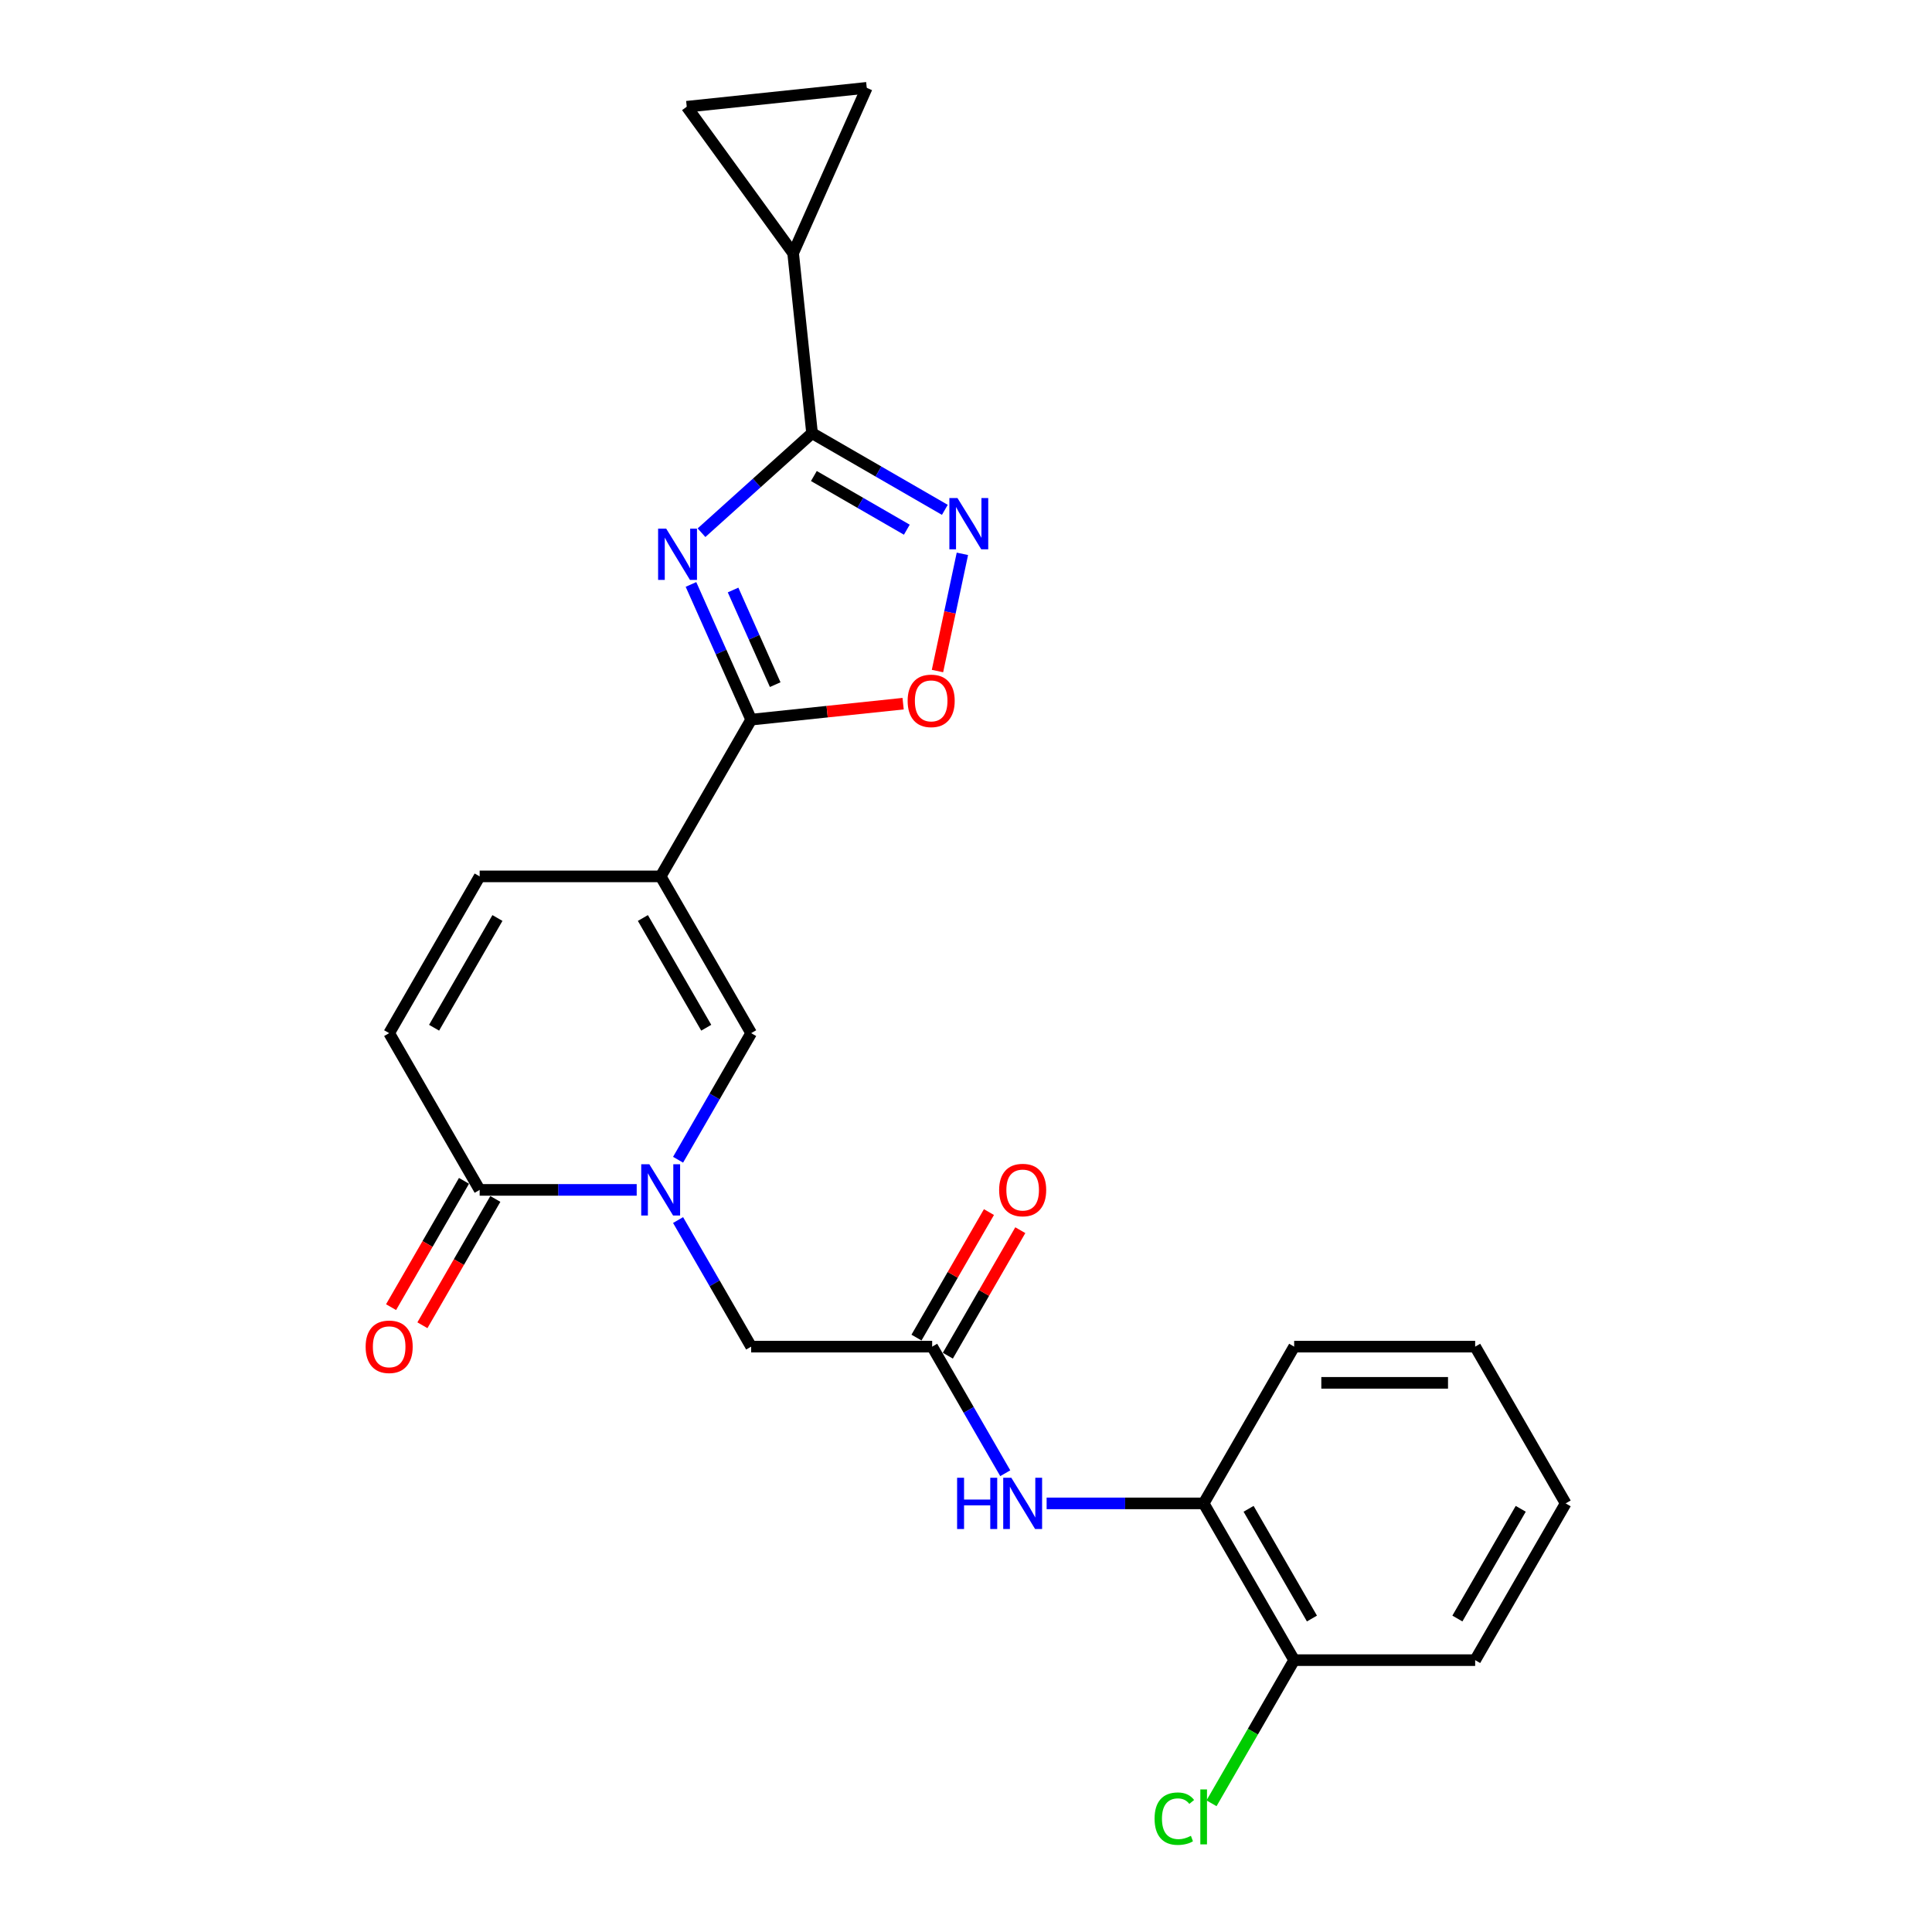 <?xml version='1.0' encoding='iso-8859-1'?>
<svg version='1.1' baseProfile='full'
              xmlns='http://www.w3.org/2000/svg'
                      xmlns:rdkit='http://www.rdkit.org/xml'
                      xmlns:xlink='http://www.w3.org/1999/xlink'
                  xml:space='preserve'
width='1000px' height='1000px' viewBox='0 0 1000 1000'>
<!-- END OF HEADER -->
<rect style='opacity:1.0;fill:#FFFFFF;stroke:none' width='1000' height='1000' x='0' y='0'> </rect>
<path class='bond-1' d='M 357.645,302.508 L 373.223,337.497' style='fill:none;fill-rule:evenodd;stroke:#0000FF;stroke-width:6px;stroke-linecap:butt;stroke-linejoin:miter;stroke-opacity:1' />
<path class='bond-1' d='M 373.223,337.497 L 388.801,372.485' style='fill:none;fill-rule:evenodd;stroke:#000000;stroke-width:6px;stroke-linecap:butt;stroke-linejoin:miter;stroke-opacity:1' />
<path class='bond-1' d='M 379.436,305.383 L 390.34,329.876' style='fill:none;fill-rule:evenodd;stroke:#0000FF;stroke-width:6px;stroke-linecap:butt;stroke-linejoin:miter;stroke-opacity:1' />
<path class='bond-1' d='M 390.34,329.876 L 401.245,354.368' style='fill:none;fill-rule:evenodd;stroke:#000000;stroke-width:6px;stroke-linecap:butt;stroke-linejoin:miter;stroke-opacity:1' />
<path class='bond-2' d='M 363.1,275.731 L 391.709,249.972' style='fill:none;fill-rule:evenodd;stroke:#0000FF;stroke-width:6px;stroke-linecap:butt;stroke-linejoin:miter;stroke-opacity:1' />
<path class='bond-2' d='M 391.709,249.972 L 420.318,224.212' style='fill:none;fill-rule:evenodd;stroke:#000000;stroke-width:6px;stroke-linecap:butt;stroke-linejoin:miter;stroke-opacity:1' />
<path class='bond-0' d='M 341.959,453.619 L 388.801,372.485' style='fill:none;fill-rule:evenodd;stroke:#000000;stroke-width:6px;stroke-linecap:butt;stroke-linejoin:miter;stroke-opacity:1' />
<path class='bond-5' d='M 341.959,453.619 L 388.801,534.753' style='fill:none;fill-rule:evenodd;stroke:#000000;stroke-width:6px;stroke-linecap:butt;stroke-linejoin:miter;stroke-opacity:1' />
<path class='bond-5' d='M 332.758,475.158 L 365.548,531.951' style='fill:none;fill-rule:evenodd;stroke:#000000;stroke-width:6px;stroke-linecap:butt;stroke-linejoin:miter;stroke-opacity:1' />
<path class='bond-9' d='M 341.959,453.619 L 248.273,453.619' style='fill:none;fill-rule:evenodd;stroke:#000000;stroke-width:6px;stroke-linecap:butt;stroke-linejoin:miter;stroke-opacity:1' />
<path class='bond-7' d='M 388.801,372.485 L 428.127,368.352' style='fill:none;fill-rule:evenodd;stroke:#000000;stroke-width:6px;stroke-linecap:butt;stroke-linejoin:miter;stroke-opacity:1' />
<path class='bond-7' d='M 428.127,368.352 L 467.452,364.219' style='fill:none;fill-rule:evenodd;stroke:#FF0000;stroke-width:6px;stroke-linecap:butt;stroke-linejoin:miter;stroke-opacity:1' />
<path class='bond-4' d='M 420.318,224.212 L 454.683,244.053' style='fill:none;fill-rule:evenodd;stroke:#000000;stroke-width:6px;stroke-linecap:butt;stroke-linejoin:miter;stroke-opacity:1' />
<path class='bond-4' d='M 454.683,244.053 L 489.048,263.893' style='fill:none;fill-rule:evenodd;stroke:#0000FF;stroke-width:6px;stroke-linecap:butt;stroke-linejoin:miter;stroke-opacity:1' />
<path class='bond-4' d='M 421.259,246.391 L 445.314,260.279' style='fill:none;fill-rule:evenodd;stroke:#000000;stroke-width:6px;stroke-linecap:butt;stroke-linejoin:miter;stroke-opacity:1' />
<path class='bond-4' d='M 445.314,260.279 L 469.37,274.168' style='fill:none;fill-rule:evenodd;stroke:#0000FF;stroke-width:6px;stroke-linecap:butt;stroke-linejoin:miter;stroke-opacity:1' />
<path class='bond-8' d='M 420.318,224.212 L 410.525,131.04' style='fill:none;fill-rule:evenodd;stroke:#000000;stroke-width:6px;stroke-linecap:butt;stroke-linejoin:miter;stroke-opacity:1' />
<path class='bond-3' d='M 350.97,600.279 L 369.886,567.516' style='fill:none;fill-rule:evenodd;stroke:#0000FF;stroke-width:6px;stroke-linecap:butt;stroke-linejoin:miter;stroke-opacity:1' />
<path class='bond-3' d='M 369.886,567.516 L 388.801,534.753' style='fill:none;fill-rule:evenodd;stroke:#000000;stroke-width:6px;stroke-linecap:butt;stroke-linejoin:miter;stroke-opacity:1' />
<path class='bond-15' d='M 350.97,631.495 L 369.886,664.257' style='fill:none;fill-rule:evenodd;stroke:#0000FF;stroke-width:6px;stroke-linecap:butt;stroke-linejoin:miter;stroke-opacity:1' />
<path class='bond-15' d='M 369.886,664.257 L 388.801,697.02' style='fill:none;fill-rule:evenodd;stroke:#000000;stroke-width:6px;stroke-linecap:butt;stroke-linejoin:miter;stroke-opacity:1' />
<path class='bond-27' d='M 329.555,615.887 L 288.914,615.887' style='fill:none;fill-rule:evenodd;stroke:#0000FF;stroke-width:6px;stroke-linecap:butt;stroke-linejoin:miter;stroke-opacity:1' />
<path class='bond-27' d='M 288.914,615.887 L 248.273,615.887' style='fill:none;fill-rule:evenodd;stroke:#000000;stroke-width:6px;stroke-linecap:butt;stroke-linejoin:miter;stroke-opacity:1' />
<path class='bond-25' d='M 498.134,286.663 L 491.686,316.998' style='fill:none;fill-rule:evenodd;stroke:#0000FF;stroke-width:6px;stroke-linecap:butt;stroke-linejoin:miter;stroke-opacity:1' />
<path class='bond-25' d='M 491.686,316.998 L 485.238,347.334' style='fill:none;fill-rule:evenodd;stroke:#FF0000;stroke-width:6px;stroke-linecap:butt;stroke-linejoin:miter;stroke-opacity:1' />
<path class='bond-6' d='M 248.273,615.887 L 201.431,534.753' style='fill:none;fill-rule:evenodd;stroke:#000000;stroke-width:6px;stroke-linecap:butt;stroke-linejoin:miter;stroke-opacity:1' />
<path class='bond-17' d='M 240.16,611.202 L 221.288,643.89' style='fill:none;fill-rule:evenodd;stroke:#000000;stroke-width:6px;stroke-linecap:butt;stroke-linejoin:miter;stroke-opacity:1' />
<path class='bond-17' d='M 221.288,643.89 L 202.415,676.578' style='fill:none;fill-rule:evenodd;stroke:#FF0000;stroke-width:6px;stroke-linecap:butt;stroke-linejoin:miter;stroke-opacity:1' />
<path class='bond-17' d='M 256.387,620.571 L 237.514,653.259' style='fill:none;fill-rule:evenodd;stroke:#000000;stroke-width:6px;stroke-linecap:butt;stroke-linejoin:miter;stroke-opacity:1' />
<path class='bond-17' d='M 237.514,653.259 L 218.642,685.947' style='fill:none;fill-rule:evenodd;stroke:#FF0000;stroke-width:6px;stroke-linecap:butt;stroke-linejoin:miter;stroke-opacity:1' />
<path class='bond-13' d='M 410.525,131.04 L 355.458,55.247' style='fill:none;fill-rule:evenodd;stroke:#000000;stroke-width:6px;stroke-linecap:butt;stroke-linejoin:miter;stroke-opacity:1' />
<path class='bond-14' d='M 410.525,131.04 L 448.63,45.455' style='fill:none;fill-rule:evenodd;stroke:#000000;stroke-width:6px;stroke-linecap:butt;stroke-linejoin:miter;stroke-opacity:1' />
<path class='bond-10' d='M 248.273,453.619 L 201.431,534.753' style='fill:none;fill-rule:evenodd;stroke:#000000;stroke-width:6px;stroke-linecap:butt;stroke-linejoin:miter;stroke-opacity:1' />
<path class='bond-10' d='M 257.474,475.158 L 224.684,531.951' style='fill:none;fill-rule:evenodd;stroke:#000000;stroke-width:6px;stroke-linecap:butt;stroke-linejoin:miter;stroke-opacity:1' />
<path class='bond-11' d='M 482.486,697.02 L 388.801,697.02' style='fill:none;fill-rule:evenodd;stroke:#000000;stroke-width:6px;stroke-linecap:butt;stroke-linejoin:miter;stroke-opacity:1' />
<path class='bond-12' d='M 482.486,697.02 L 501.402,729.783' style='fill:none;fill-rule:evenodd;stroke:#000000;stroke-width:6px;stroke-linecap:butt;stroke-linejoin:miter;stroke-opacity:1' />
<path class='bond-12' d='M 501.402,729.783 L 520.318,762.546' style='fill:none;fill-rule:evenodd;stroke:#0000FF;stroke-width:6px;stroke-linecap:butt;stroke-linejoin:miter;stroke-opacity:1' />
<path class='bond-18' d='M 490.6,701.705 L 509.353,669.223' style='fill:none;fill-rule:evenodd;stroke:#000000;stroke-width:6px;stroke-linecap:butt;stroke-linejoin:miter;stroke-opacity:1' />
<path class='bond-18' d='M 509.353,669.223 L 528.107,636.741' style='fill:none;fill-rule:evenodd;stroke:#FF0000;stroke-width:6px;stroke-linecap:butt;stroke-linejoin:miter;stroke-opacity:1' />
<path class='bond-18' d='M 474.373,692.336 L 493.126,659.854' style='fill:none;fill-rule:evenodd;stroke:#000000;stroke-width:6px;stroke-linecap:butt;stroke-linejoin:miter;stroke-opacity:1' />
<path class='bond-18' d='M 493.126,659.854 L 511.88,627.372' style='fill:none;fill-rule:evenodd;stroke:#FF0000;stroke-width:6px;stroke-linecap:butt;stroke-linejoin:miter;stroke-opacity:1' />
<path class='bond-16' d='M 541.733,778.154 L 582.374,778.154' style='fill:none;fill-rule:evenodd;stroke:#0000FF;stroke-width:6px;stroke-linecap:butt;stroke-linejoin:miter;stroke-opacity:1' />
<path class='bond-16' d='M 582.374,778.154 L 623.014,778.154' style='fill:none;fill-rule:evenodd;stroke:#000000;stroke-width:6px;stroke-linecap:butt;stroke-linejoin:miter;stroke-opacity:1' />
<path class='bond-26' d='M 355.458,55.247 L 448.63,45.455' style='fill:none;fill-rule:evenodd;stroke:#000000;stroke-width:6px;stroke-linecap:butt;stroke-linejoin:miter;stroke-opacity:1' />
<path class='bond-19' d='M 623.014,778.154 L 669.857,859.288' style='fill:none;fill-rule:evenodd;stroke:#000000;stroke-width:6px;stroke-linecap:butt;stroke-linejoin:miter;stroke-opacity:1' />
<path class='bond-19' d='M 646.267,780.956 L 679.057,837.749' style='fill:none;fill-rule:evenodd;stroke:#000000;stroke-width:6px;stroke-linecap:butt;stroke-linejoin:miter;stroke-opacity:1' />
<path class='bond-21' d='M 623.014,778.154 L 669.857,697.02' style='fill:none;fill-rule:evenodd;stroke:#000000;stroke-width:6px;stroke-linecap:butt;stroke-linejoin:miter;stroke-opacity:1' />
<path class='bond-20' d='M 669.857,859.288 L 648.468,896.333' style='fill:none;fill-rule:evenodd;stroke:#000000;stroke-width:6px;stroke-linecap:butt;stroke-linejoin:miter;stroke-opacity:1' />
<path class='bond-20' d='M 648.468,896.333 L 627.08,933.379' style='fill:none;fill-rule:evenodd;stroke:#00CC00;stroke-width:6px;stroke-linecap:butt;stroke-linejoin:miter;stroke-opacity:1' />
<path class='bond-22' d='M 669.857,859.288 L 763.542,859.288' style='fill:none;fill-rule:evenodd;stroke:#000000;stroke-width:6px;stroke-linecap:butt;stroke-linejoin:miter;stroke-opacity:1' />
<path class='bond-23' d='M 669.857,697.02 L 763.542,697.02' style='fill:none;fill-rule:evenodd;stroke:#000000;stroke-width:6px;stroke-linecap:butt;stroke-linejoin:miter;stroke-opacity:1' />
<path class='bond-23' d='M 683.909,715.757 L 749.489,715.757' style='fill:none;fill-rule:evenodd;stroke:#000000;stroke-width:6px;stroke-linecap:butt;stroke-linejoin:miter;stroke-opacity:1' />
<path class='bond-28' d='M 763.542,859.288 L 810.384,778.154' style='fill:none;fill-rule:evenodd;stroke:#000000;stroke-width:6px;stroke-linecap:butt;stroke-linejoin:miter;stroke-opacity:1' />
<path class='bond-28' d='M 754.342,837.749 L 787.131,780.956' style='fill:none;fill-rule:evenodd;stroke:#000000;stroke-width:6px;stroke-linecap:butt;stroke-linejoin:miter;stroke-opacity:1' />
<path class='bond-24' d='M 763.542,697.02 L 810.384,778.154' style='fill:none;fill-rule:evenodd;stroke:#000000;stroke-width:6px;stroke-linecap:butt;stroke-linejoin:miter;stroke-opacity:1' />
<path  class='atom-0' d='M 344.831 273.634
L 353.525 287.687
Q 354.387 289.073, 355.774 291.584
Q 357.16 294.095, 357.235 294.245
L 357.235 273.634
L 360.758 273.634
L 360.758 300.166
L 357.123 300.166
L 347.792 284.801
Q 346.705 283.002, 345.543 280.941
Q 344.419 278.88, 344.082 278.243
L 344.082 300.166
L 340.634 300.166
L 340.634 273.634
L 344.831 273.634
' fill='#0000FF'/>
<path  class='atom-4' d='M 336.094 602.621
L 344.788 616.674
Q 345.65 618.06, 347.036 620.571
Q 348.423 623.082, 348.498 623.232
L 348.498 602.621
L 352.02 602.621
L 352.02 629.152
L 348.385 629.152
L 339.054 613.788
Q 337.968 611.989, 336.806 609.928
Q 335.682 607.867, 335.344 607.23
L 335.344 629.152
L 331.897 629.152
L 331.897 602.621
L 336.094 602.621
' fill='#0000FF'/>
<path  class='atom-5' d='M 495.587 257.789
L 504.281 271.842
Q 505.143 273.228, 506.529 275.739
Q 507.916 278.25, 507.991 278.4
L 507.991 257.789
L 511.513 257.789
L 511.513 284.321
L 507.878 284.321
L 498.547 268.956
Q 497.46 267.157, 496.299 265.096
Q 495.175 263.035, 494.837 262.398
L 494.837 284.321
L 491.39 284.321
L 491.39 257.789
L 495.587 257.789
' fill='#0000FF'/>
<path  class='atom-8' d='M 469.794 362.768
Q 469.794 356.397, 472.942 352.837
Q 476.09 349.277, 481.973 349.277
Q 487.857 349.277, 491.004 352.837
Q 494.152 356.397, 494.152 362.768
Q 494.152 369.213, 490.967 372.886
Q 487.782 376.521, 481.973 376.521
Q 476.127 376.521, 472.942 372.886
Q 469.794 369.251, 469.794 362.768
M 481.973 373.523
Q 486.02 373.523, 488.194 370.825
Q 490.405 368.089, 490.405 362.768
Q 490.405 357.559, 488.194 354.936
Q 486.02 352.275, 481.973 352.275
Q 477.926 352.275, 475.715 354.898
Q 473.542 357.521, 473.542 362.768
Q 473.542 368.126, 475.715 370.825
Q 477.926 373.523, 481.973 373.523
' fill='#FF0000'/>
<path  class='atom-13' d='M 495.396 764.888
L 498.994 764.888
L 498.994 776.168
L 512.559 776.168
L 512.559 764.888
L 516.157 764.888
L 516.157 791.42
L 512.559 791.42
L 512.559 779.166
L 498.994 779.166
L 498.994 791.42
L 495.396 791.42
L 495.396 764.888
' fill='#0000FF'/>
<path  class='atom-13' d='M 523.464 764.888
L 532.158 778.941
Q 533.02 780.328, 534.407 782.838
Q 535.793 785.349, 535.868 785.499
L 535.868 764.888
L 539.391 764.888
L 539.391 791.42
L 535.756 791.42
L 526.425 776.056
Q 525.338 774.257, 524.176 772.196
Q 523.052 770.135, 522.715 769.498
L 522.715 791.42
L 519.267 791.42
L 519.267 764.888
L 523.464 764.888
' fill='#0000FF'/>
<path  class='atom-18' d='M 189.252 697.095
Q 189.252 690.725, 192.4 687.165
Q 195.547 683.605, 201.431 683.605
Q 207.314 683.605, 210.462 687.165
Q 213.61 690.725, 213.61 697.095
Q 213.61 703.541, 210.425 707.213
Q 207.239 710.848, 201.431 710.848
Q 195.585 710.848, 192.4 707.213
Q 189.252 703.578, 189.252 697.095
M 201.431 707.85
Q 205.478 707.85, 207.652 705.152
Q 209.863 702.417, 209.863 697.095
Q 209.863 691.886, 207.652 689.263
Q 205.478 686.603, 201.431 686.603
Q 197.384 686.603, 195.173 689.226
Q 192.999 691.849, 192.999 697.095
Q 192.999 702.454, 195.173 705.152
Q 197.384 707.85, 201.431 707.85
' fill='#FF0000'/>
<path  class='atom-19' d='M 517.15 615.962
Q 517.15 609.591, 520.298 606.031
Q 523.446 602.471, 529.329 602.471
Q 535.212 602.471, 538.36 606.031
Q 541.508 609.591, 541.508 615.962
Q 541.508 622.407, 538.323 626.08
Q 535.137 629.715, 529.329 629.715
Q 523.483 629.715, 520.298 626.08
Q 517.15 622.445, 517.15 615.962
M 529.329 626.717
Q 533.376 626.717, 535.55 624.018
Q 537.761 621.283, 537.761 615.962
Q 537.761 610.753, 535.55 608.129
Q 533.376 605.469, 529.329 605.469
Q 525.282 605.469, 523.071 608.092
Q 520.897 610.715, 520.897 615.962
Q 520.897 621.32, 523.071 624.018
Q 525.282 626.717, 529.329 626.717
' fill='#FF0000'/>
<path  class='atom-21' d='M 597.607 941.34
Q 597.607 934.744, 600.68 931.297
Q 603.79 927.812, 609.673 927.812
Q 615.145 927.812, 618.068 931.671
L 615.594 933.695
Q 613.458 930.884, 609.673 930.884
Q 605.664 930.884, 603.528 933.583
Q 601.429 936.243, 601.429 941.34
Q 601.429 946.586, 603.603 949.284
Q 605.814 951.982, 610.086 951.982
Q 613.009 951.982, 616.419 950.221
L 617.468 953.032
Q 616.081 953.931, 613.983 954.456
Q 611.884 954.98, 609.561 954.98
Q 603.79 954.98, 600.68 951.458
Q 597.607 947.935, 597.607 941.34
' fill='#00CC00'/>
<path  class='atom-21' d='M 621.29 926.2
L 624.738 926.2
L 624.738 954.643
L 621.29 954.643
L 621.29 926.2
' fill='#00CC00'/>
</svg>
